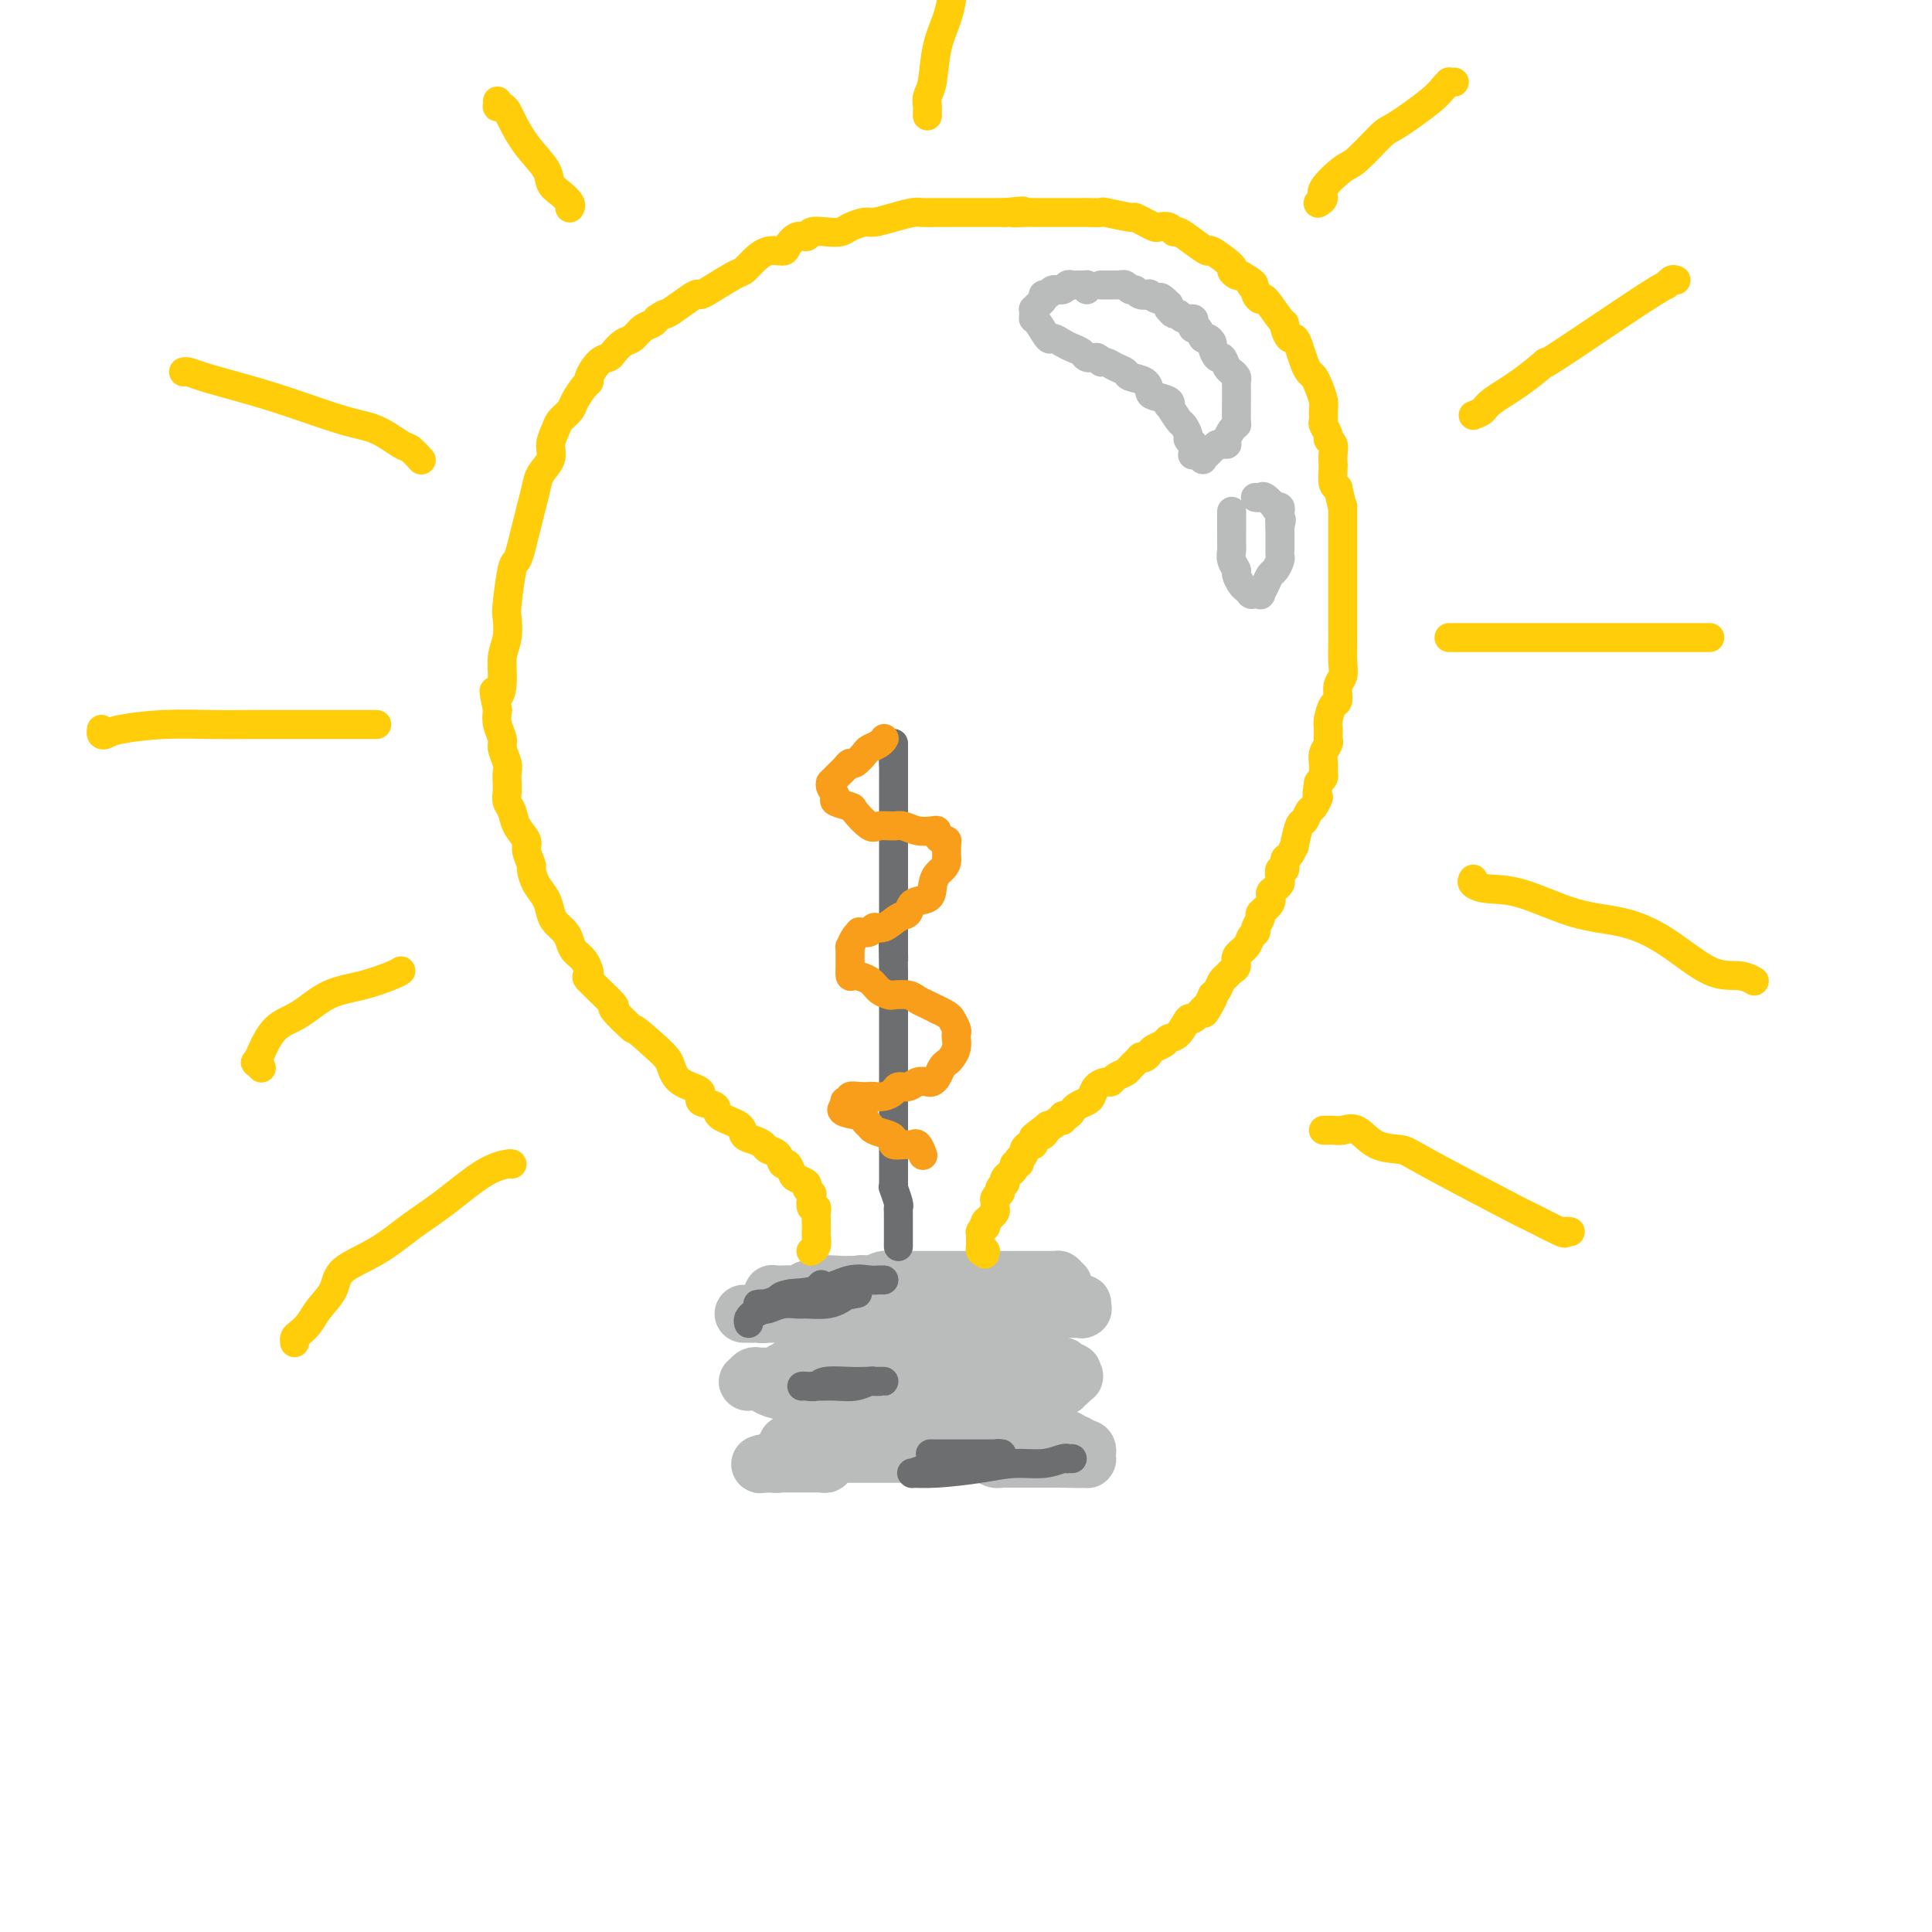 <svg viewBox='0 0 400 400' version='1.1' xmlns='http://www.w3.org/2000/svg' xmlns:xlink='http://www.w3.org/1999/xlink'><g fill='none' stroke='#BABBBB' stroke-width='12' stroke-linecap='round' stroke-linejoin='round'><path d='M219,266c-0.024,-0.423 -0.048,-0.845 0,-1c0.048,-0.155 0.167,-0.041 0,0c-0.167,0.041 -0.621,0.011 -1,0c-0.379,-0.011 -0.682,-0.003 -1,0c-0.318,0.003 -0.652,0.001 -1,0c-0.348,-0.001 -0.712,-0.000 -1,0c-0.288,0.000 -0.500,0.000 -1,0c-0.500,-0.000 -1.289,-0.000 -2,0c-0.711,0.000 -1.344,0.000 -2,0c-0.656,-0.000 -1.334,-0.000 -2,0c-0.666,0.000 -1.319,-0.000 -2,0c-0.681,0.000 -1.391,0.000 -2,0c-0.609,-0.000 -1.119,-0.000 -2,0c-0.881,0.000 -2.135,0.000 -3,0c-0.865,-0.000 -1.342,-0.000 -2,0c-0.658,0.000 -1.498,0.000 -2,0c-0.502,-0.000 -0.666,-0.001 -1,0c-0.334,0.001 -0.839,0.004 -2,0c-1.161,-0.004 -2.979,-0.016 -4,0c-1.021,0.016 -1.246,0.061 -2,0c-0.754,-0.061 -2.037,-0.226 -3,0c-0.963,0.226 -1.605,0.844 -2,1c-0.395,0.156 -0.542,-0.152 -1,0c-0.458,0.152 -1.226,0.762 -2,1c-0.774,0.238 -1.555,0.102 -2,0c-0.445,-0.102 -0.556,-0.172 -1,0c-0.444,0.172 -1.222,0.586 -2,1'/><path d='M173,268c-1.890,0.480 -1.616,0.180 -2,0c-0.384,-0.180 -1.425,-0.241 -2,0c-0.575,0.241 -0.683,0.783 -1,1c-0.317,0.217 -0.844,0.110 -1,0c-0.156,-0.110 0.059,-0.222 0,0c-0.059,0.222 -0.393,0.777 -1,1c-0.607,0.223 -1.486,0.112 -2,0c-0.514,-0.112 -0.661,-0.226 -1,0c-0.339,0.226 -0.869,0.792 -1,1c-0.131,0.208 0.137,0.060 0,0c-0.137,-0.060 -0.681,-0.030 -1,0c-0.319,0.030 -0.414,0.061 -1,0c-0.586,-0.061 -1.662,-0.212 -2,0c-0.338,0.212 0.063,0.789 0,1c-0.063,0.211 -0.591,0.057 -1,0c-0.409,-0.057 -0.698,-0.015 -1,0c-0.302,0.015 -0.617,0.004 -1,0c-0.383,-0.004 -0.835,-0.001 -1,0c-0.165,0.001 -0.042,0.000 0,0c0.042,-0.000 0.004,-0.000 0,0c-0.004,0.000 0.027,0.000 0,0c-0.027,-0.000 -0.110,-0.000 0,0c0.110,0.000 0.414,0.000 1,0c0.586,-0.000 1.453,-0.000 2,0c0.547,0.000 0.773,0.000 1,0'/><path d='M158,272c1.201,0.000 2.203,0.000 3,0c0.797,0.000 1.387,0.000 2,0c0.613,0.000 1.248,-0.000 2,0c0.752,0.000 1.620,0.000 2,0c0.380,-0.000 0.273,-0.000 1,0c0.727,0.000 2.287,0.000 3,0c0.713,-0.000 0.579,-0.000 1,0c0.421,0.000 1.396,0.000 2,0c0.604,-0.000 0.837,-0.000 1,0c0.163,0.000 0.255,0.000 1,0c0.745,-0.000 2.143,-0.000 3,0c0.857,0.000 1.173,0.000 2,0c0.827,-0.000 2.163,-0.000 3,0c0.837,0.000 1.173,0.000 2,0c0.827,-0.000 2.144,-0.000 3,0c0.856,0.000 1.249,0.000 2,0c0.751,-0.000 1.859,-0.000 3,0c1.141,0.000 2.315,0.000 3,0c0.685,-0.000 0.879,-0.000 1,0c0.121,0.000 0.168,0.001 1,0c0.832,-0.001 2.451,-0.004 3,0c0.549,0.004 0.030,0.015 0,0c-0.030,-0.015 0.429,-0.057 1,0c0.571,0.057 1.252,0.211 2,0c0.748,-0.211 1.562,-0.789 2,-1c0.438,-0.211 0.499,-0.057 1,0c0.501,0.057 1.443,0.015 2,0c0.557,-0.015 0.731,-0.004 1,0c0.269,0.004 0.635,0.002 1,0'/><path d='M212,271c8.759,-0.155 3.656,-0.041 2,0c-1.656,0.041 0.134,0.011 1,0c0.866,-0.011 0.809,-0.003 1,0c0.191,0.003 0.629,0.001 1,0c0.371,-0.001 0.673,-0.000 1,0c0.327,0.000 0.678,0.000 1,0c0.322,-0.000 0.616,0.000 1,0c0.384,-0.000 0.859,-0.000 1,0c0.141,0.000 -0.053,0.001 0,0c0.053,-0.001 0.354,-0.004 1,0c0.646,0.004 1.638,0.015 2,0c0.362,-0.015 0.094,-0.055 0,0c-0.094,0.055 -0.014,0.207 0,0c0.014,-0.207 -0.038,-0.772 0,-1c0.038,-0.228 0.168,-0.117 0,0c-0.168,0.117 -0.632,0.242 -1,0c-0.368,-0.242 -0.638,-0.849 -1,-1c-0.362,-0.151 -0.815,0.156 -1,0c-0.185,-0.156 -0.101,-0.774 0,-1c0.101,-0.226 0.220,-0.061 0,0c-0.220,0.061 -0.777,0.017 -1,0c-0.223,-0.017 -0.111,-0.009 0,0'/><path d='M220,268c-0.619,-0.686 -0.166,-0.902 0,-1c0.166,-0.098 0.046,-0.079 0,0c-0.046,0.079 -0.018,0.217 0,0c0.018,-0.217 0.025,-0.790 0,-1c-0.025,-0.210 -0.082,-0.056 0,0c0.082,0.056 0.304,0.015 0,0c-0.304,-0.015 -1.134,-0.004 -2,0c-0.866,0.004 -1.768,0.001 -2,0c-0.232,-0.001 0.207,-0.000 0,0c-0.207,0.000 -1.059,0.000 -2,0c-0.941,-0.000 -1.971,-0.000 -3,0c-1.029,0.000 -2.057,0.000 -3,0c-0.943,-0.000 -1.802,-0.000 -3,0c-1.198,0.000 -2.734,0.000 -4,0c-1.266,-0.000 -2.260,-0.000 -3,0c-0.740,0.000 -1.224,0.000 -2,0c-0.776,-0.000 -1.843,-0.000 -3,0c-1.157,0.000 -2.404,0.000 -3,0c-0.596,-0.000 -0.540,-0.000 -1,0c-0.460,0.000 -1.435,0.000 -2,0c-0.565,-0.000 -0.718,-0.000 -1,0c-0.282,0.000 -0.691,0.000 -1,0c-0.309,-0.000 -0.517,-0.000 -1,0c-0.483,0.000 -1.242,0.000 -2,0'/><path d='M182,266c-6.300,-0.309 -3.051,-0.083 -2,0c1.051,0.083 -0.096,0.021 -1,0c-0.904,-0.021 -1.566,-0.002 -2,0c-0.434,0.002 -0.641,-0.015 -1,0c-0.359,0.015 -0.869,0.060 -2,0c-1.131,-0.060 -2.883,-0.226 -4,0c-1.117,0.226 -1.598,0.845 -2,1c-0.402,0.155 -0.723,-0.155 -1,0c-0.277,0.155 -0.509,0.774 -1,1c-0.491,0.226 -1.242,0.060 -2,0c-0.758,-0.060 -1.524,-0.012 -2,0c-0.476,0.012 -0.664,-0.011 -1,0c-0.336,0.011 -0.822,0.055 -1,0c-0.178,-0.055 -0.048,-0.211 0,0c0.048,0.211 0.013,0.788 0,1c-0.013,0.212 -0.004,0.061 0,0c0.004,-0.061 0.002,-0.030 0,0'/><path d='M209,280c-0.023,0.002 -0.047,0.004 0,0c0.047,-0.004 0.164,-0.015 0,0c-0.164,0.015 -0.610,0.057 -1,0c-0.390,-0.057 -0.723,-0.211 -1,0c-0.277,0.211 -0.498,0.789 -1,1c-0.502,0.211 -1.286,0.057 -2,0c-0.714,-0.057 -1.360,-0.015 -2,0c-0.640,0.015 -1.276,0.004 -2,0c-0.724,-0.004 -1.536,-0.001 -2,0c-0.464,0.001 -0.582,0.000 -1,0c-0.418,-0.000 -1.138,-0.000 -2,0c-0.862,0.000 -1.865,0.000 -3,0c-1.135,-0.000 -2.401,-0.000 -3,0c-0.599,0.000 -0.532,0.000 -1,0c-0.468,-0.000 -1.471,0.000 -2,0c-0.529,-0.000 -0.583,-0.000 -1,0c-0.417,0.000 -1.196,0.000 -2,0c-0.804,-0.000 -1.634,-0.000 -2,0c-0.366,0.000 -0.269,0.000 -1,0c-0.731,-0.000 -2.290,-0.001 -3,0c-0.710,0.001 -0.572,0.004 -1,0c-0.428,-0.004 -1.423,-0.015 -2,0c-0.577,0.015 -0.735,0.056 -1,0c-0.265,-0.056 -0.635,-0.207 -1,0c-0.365,0.207 -0.725,0.774 -1,1c-0.275,0.226 -0.466,0.113 -1,0c-0.534,-0.113 -1.411,-0.226 -2,0c-0.589,0.226 -0.889,0.792 -1,1c-0.111,0.208 -0.032,0.060 0,0c0.032,-0.060 0.016,-0.030 0,0'/><path d='M167,283c-6.737,0.480 -2.579,0.182 -1,0c1.579,-0.182 0.578,-0.246 0,0c-0.578,0.246 -0.732,0.802 -1,1c-0.268,0.198 -0.649,0.039 -1,0c-0.351,-0.039 -0.671,0.042 -1,0c-0.329,-0.042 -0.666,-0.207 -1,0c-0.334,0.207 -0.663,0.788 -1,1c-0.337,0.212 -0.682,0.057 -1,0c-0.318,-0.057 -0.610,-0.016 -1,0c-0.390,0.016 -0.879,0.008 -1,0c-0.121,-0.008 0.124,-0.016 0,0c-0.124,0.016 -0.617,0.057 -1,0c-0.383,-0.057 -0.654,-0.211 -1,0c-0.346,0.211 -0.765,0.788 -1,1c-0.235,0.212 -0.286,0.060 0,0c0.286,-0.060 0.909,-0.026 1,0c0.091,0.026 -0.352,0.045 0,0c0.352,-0.045 1.498,-0.153 2,0c0.502,0.153 0.361,0.567 1,1c0.639,0.433 2.059,0.887 3,1c0.941,0.113 1.404,-0.113 2,0c0.596,0.113 1.325,0.566 2,1c0.675,0.434 1.297,0.847 2,1c0.703,0.153 1.487,0.044 2,0c0.513,-0.044 0.757,-0.022 1,0'/><path d='M171,290c3.058,0.619 2.703,0.166 3,0c0.297,-0.166 1.247,-0.044 2,0c0.753,0.044 1.311,0.012 2,0c0.689,-0.012 1.510,-0.003 2,0c0.490,0.003 0.650,0.001 1,0c0.350,-0.001 0.889,-0.001 2,0c1.111,0.001 2.792,0.001 4,0c1.208,-0.001 1.943,-0.004 3,0c1.057,0.004 2.438,0.016 3,0c0.562,-0.016 0.306,-0.060 1,0c0.694,0.060 2.336,0.222 3,0c0.664,-0.222 0.348,-0.830 1,-1c0.652,-0.170 2.272,0.098 3,0c0.728,-0.098 0.562,-0.562 1,-1c0.438,-0.438 1.478,-0.849 2,-1c0.522,-0.151 0.526,-0.040 1,0c0.474,0.040 1.419,0.011 2,0c0.581,-0.011 0.800,-0.003 1,0c0.200,0.003 0.382,0.001 1,0c0.618,-0.001 1.672,-0.000 2,0c0.328,0.000 -0.071,0.000 0,0c0.071,-0.000 0.610,-0.000 1,0c0.390,0.000 0.630,0.000 1,0c0.370,-0.000 0.870,-0.000 1,0c0.130,0.000 -0.109,0.000 0,0c0.109,-0.000 0.568,-0.000 1,0c0.432,0.000 0.838,0.000 1,0c0.162,-0.000 0.081,-0.000 0,0'/><path d='M216,287c6.918,-0.464 1.713,-0.124 0,0c-1.713,0.124 0.067,0.033 1,0c0.933,-0.033 1.021,-0.008 1,0c-0.021,0.008 -0.149,-0.002 0,0c0.149,0.002 0.576,0.015 1,0c0.424,-0.015 0.845,-0.056 1,0c0.155,0.056 0.045,0.211 0,0c-0.045,-0.211 -0.026,-0.788 0,-1c0.026,-0.212 0.059,-0.061 0,0c-0.059,0.061 -0.208,0.030 0,0c0.208,-0.030 0.774,-0.061 1,0c0.226,0.061 0.113,0.212 0,0c-0.113,-0.212 -0.226,-0.789 0,-1c0.226,-0.211 0.793,-0.057 1,0c0.207,0.057 0.056,0.015 0,0c-0.056,-0.015 -0.016,-0.004 0,0c0.016,0.004 0.008,0.002 0,0'/><path d='M222,285c0.896,-0.244 0.135,0.144 0,0c-0.135,-0.144 0.355,-0.822 0,-1c-0.355,-0.178 -1.556,0.145 -2,0c-0.444,-0.145 -0.131,-0.757 0,-1c0.131,-0.243 0.081,-0.118 0,0c-0.081,0.118 -0.193,0.228 -1,0c-0.807,-0.228 -2.310,-0.793 -3,-1c-0.690,-0.207 -0.567,-0.055 -1,0c-0.433,0.055 -1.421,0.015 -2,0c-0.579,-0.015 -0.748,-0.004 -1,0c-0.252,0.004 -0.588,0.001 -1,0c-0.412,-0.001 -0.899,-0.000 -1,0c-0.101,0.000 0.183,0.000 0,0c-0.183,-0.000 -0.832,-0.000 -1,0c-0.168,0.000 0.147,0.000 0,0c-0.147,-0.000 -0.756,-0.000 -1,0c-0.244,0.000 -0.122,0.000 0,0'/><path d='M215,292c-0.022,0.031 -0.043,0.061 0,0c0.043,-0.061 0.151,-0.214 0,0c-0.151,0.214 -0.562,0.793 -1,1c-0.438,0.207 -0.905,0.041 -1,0c-0.095,-0.041 0.181,0.041 0,0c-0.181,-0.041 -0.821,-0.207 -1,0c-0.179,0.207 0.102,0.788 0,1c-0.102,0.212 -0.589,0.057 -1,0c-0.411,-0.057 -0.748,-0.015 -1,0c-0.252,0.015 -0.420,0.004 -1,0c-0.580,-0.004 -1.573,-0.001 -2,0c-0.427,0.001 -0.290,0.000 -1,0c-0.710,-0.000 -2.268,-0.000 -3,0c-0.732,0.000 -0.637,0.000 -1,0c-0.363,-0.000 -1.182,-0.000 -2,0c-0.818,0.000 -1.634,-0.000 -2,0c-0.366,0.000 -0.283,0.000 -1,0c-0.717,-0.000 -2.233,-0.000 -3,0c-0.767,0.000 -0.783,0.000 -1,0c-0.217,-0.000 -0.634,-0.001 -1,0c-0.366,0.001 -0.679,0.004 -1,0c-0.321,-0.004 -0.648,-0.016 -1,0c-0.352,0.016 -0.728,0.061 -1,0c-0.272,-0.061 -0.439,-0.226 -1,0c-0.561,0.226 -1.516,0.844 -2,1c-0.484,0.156 -0.497,-0.152 -1,0c-0.503,0.152 -1.496,0.762 -2,1c-0.504,0.238 -0.520,0.102 -1,0c-0.480,-0.102 -1.423,-0.172 -2,0c-0.577,0.172 -0.789,0.586 -1,1'/><path d='M179,297c-5.968,0.769 -2.889,0.192 -2,0c0.889,-0.192 -0.411,0.001 -1,0c-0.589,-0.001 -0.468,-0.196 -1,0c-0.532,0.196 -1.719,0.785 -2,1c-0.281,0.215 0.342,0.058 0,0c-0.342,-0.058 -1.649,-0.015 -2,0c-0.351,0.015 0.256,0.004 0,0c-0.256,-0.004 -1.374,-0.001 -2,0c-0.626,0.001 -0.760,0.000 -1,0c-0.240,-0.000 -0.586,0.000 -1,0c-0.414,-0.000 -0.894,-0.001 -1,0c-0.106,0.001 0.164,0.004 0,0c-0.164,-0.004 -0.761,-0.015 -1,0c-0.239,0.015 -0.120,0.055 0,0c0.120,-0.055 0.242,-0.207 0,0c-0.242,0.207 -0.850,0.773 -1,1c-0.150,0.227 0.156,0.116 0,0c-0.156,-0.116 -0.774,-0.237 -1,0c-0.226,0.237 -0.061,0.833 0,1c0.061,0.167 0.017,-0.095 0,0c-0.017,0.095 -0.009,0.548 0,1'/><path d='M163,301c-2.346,0.619 -0.211,0.166 1,0c1.211,-0.166 1.498,-0.044 2,0c0.502,0.044 1.220,0.012 2,0c0.780,-0.012 1.622,-0.003 3,0c1.378,0.003 3.292,0.001 4,0c0.708,-0.001 0.210,-0.000 1,0c0.790,0.000 2.866,0.000 4,0c1.134,-0.000 1.324,-0.000 2,0c0.676,0.000 1.837,0.000 3,0c1.163,-0.000 2.329,-0.000 3,0c0.671,0.000 0.847,0.000 2,0c1.153,-0.000 3.283,-0.000 4,0c0.717,0.000 0.021,0.000 0,0c-0.021,-0.000 0.632,-0.000 1,0c0.368,0.000 0.452,0.000 1,0c0.548,-0.000 1.560,-0.001 2,0c0.440,0.001 0.306,0.004 1,0c0.694,-0.004 2.214,-0.015 3,0c0.786,0.015 0.836,0.057 1,0c0.164,-0.057 0.442,-0.211 1,0c0.558,0.211 1.396,0.789 2,1c0.604,0.211 0.973,0.057 1,0c0.027,-0.057 -0.289,-0.015 0,0c0.289,0.015 1.182,0.004 2,0c0.818,-0.004 1.562,-0.001 2,0c0.438,0.001 0.569,0.000 1,0c0.431,-0.000 1.163,-0.000 2,0c0.837,0.000 1.781,0.000 2,0c0.219,-0.000 -0.287,-0.000 0,0c0.287,0.000 1.368,0.000 2,0c0.632,-0.000 0.816,-0.000 1,0'/><path d='M219,302c8.842,0.155 2.948,0.041 1,0c-1.948,-0.041 0.051,-0.011 1,0c0.949,0.011 0.846,0.003 1,0c0.154,-0.003 0.563,0.000 1,0c0.437,-0.000 0.902,-0.004 1,0c0.098,0.004 -0.170,0.015 0,0c0.170,-0.015 0.777,-0.056 1,0c0.223,0.056 0.061,0.207 0,0c-0.061,-0.207 -0.020,-0.774 0,-1c0.020,-0.226 0.020,-0.112 0,0c-0.020,0.112 -0.061,0.223 0,0c0.061,-0.223 0.223,-0.778 0,-1c-0.223,-0.222 -0.829,-0.111 -1,0c-0.171,0.111 0.095,0.222 0,0c-0.095,-0.222 -0.551,-0.777 -1,-1c-0.449,-0.223 -0.890,-0.112 -1,0c-0.110,0.112 0.111,0.226 0,0c-0.111,-0.226 -0.556,-0.793 -1,-1c-0.444,-0.207 -0.888,-0.056 -1,0c-0.112,0.056 0.110,0.015 0,0c-0.110,-0.015 -0.550,-0.004 -1,0c-0.450,0.004 -0.908,0.001 -1,0c-0.092,-0.001 0.184,-0.000 0,0c-0.184,0.000 -0.828,0.000 -1,0c-0.172,-0.000 0.129,-0.000 0,0c-0.129,0.000 -0.689,0.000 -1,0c-0.311,-0.000 -0.375,-0.000 -1,0c-0.625,0.000 -1.813,0.000 -3,0'/><path d='M212,298c-2.004,-0.619 -0.514,-0.166 -1,0c-0.486,0.166 -2.950,0.044 -4,0c-1.050,-0.044 -0.687,-0.012 -1,0c-0.313,0.012 -1.301,0.003 -2,0c-0.699,-0.003 -1.108,-0.001 -2,0c-0.892,0.001 -2.267,0.000 -3,0c-0.733,-0.000 -0.824,-0.000 -1,0c-0.176,0.000 -0.436,0.000 -1,0c-0.564,-0.000 -1.433,0.000 -2,0c-0.567,-0.000 -0.834,-0.000 -1,0c-0.166,0.000 -0.233,0.000 -1,0c-0.767,-0.000 -2.234,-0.001 -3,0c-0.766,0.001 -0.831,0.004 -1,0c-0.169,-0.004 -0.442,-0.016 -1,0c-0.558,0.016 -1.401,0.061 -2,0c-0.599,-0.061 -0.955,-0.226 -1,0c-0.045,0.226 0.223,0.845 0,1c-0.223,0.155 -0.935,-0.155 -2,0c-1.065,0.155 -2.484,0.773 -3,1c-0.516,0.227 -0.131,0.061 0,0c0.131,-0.061 0.008,-0.016 -1,0c-1.008,0.016 -2.900,0.005 -4,0c-1.100,-0.005 -1.408,-0.002 -2,0c-0.592,0.002 -1.468,0.003 -2,0c-0.532,-0.003 -0.720,-0.011 -1,0c-0.280,0.011 -0.652,0.041 -1,0c-0.348,-0.041 -0.671,-0.155 -1,0c-0.329,0.155 -0.665,0.577 -1,1'/><path d='M167,301c-7.161,0.464 -2.564,0.123 -1,0c1.564,-0.123 0.093,-0.029 -1,0c-1.093,0.029 -1.810,-0.006 -2,0c-0.190,0.006 0.146,0.055 0,0c-0.146,-0.055 -0.775,-0.212 -1,0c-0.225,0.212 -0.045,0.793 0,1c0.045,0.207 -0.043,0.041 0,0c0.043,-0.041 0.218,0.041 0,0c-0.218,-0.041 -0.828,-0.207 -1,0c-0.172,0.207 0.094,0.788 0,1c-0.094,0.212 -0.547,0.057 -1,0c-0.453,-0.057 -0.905,-0.015 -1,0c-0.095,0.015 0.167,0.004 0,0c-0.167,-0.004 -0.762,-0.001 -1,0c-0.238,0.001 -0.119,0.001 0,0'/><path d='M158,303c-1.362,0.309 -0.268,0.083 0,0c0.268,-0.083 -0.292,-0.022 0,0c0.292,0.022 1.435,0.006 2,0c0.565,-0.006 0.550,-0.002 1,0c0.450,0.002 1.364,0.000 2,0c0.636,-0.000 0.993,-0.000 1,0c0.007,0.000 -0.335,0.000 0,0c0.335,-0.000 1.348,-0.000 2,0c0.652,0.000 0.945,0.000 1,0c0.055,-0.000 -0.126,-0.000 0,0c0.126,0.000 0.560,0.001 1,0c0.440,-0.001 0.888,-0.004 1,0c0.112,0.004 -0.110,0.015 0,0c0.110,-0.015 0.551,-0.057 1,0c0.449,0.057 0.905,0.211 1,0c0.095,-0.211 -0.170,-0.789 0,-1c0.170,-0.211 0.777,-0.057 1,0c0.223,0.057 0.064,0.016 0,0c-0.064,-0.016 -0.032,-0.008 0,0'/></g>
<g fill='none' stroke='#FFCD0A' stroke-width='6' stroke-linecap='round' stroke-linejoin='round'><path d='M168,259c0.030,-0.015 0.061,-0.031 0,0c-0.061,0.031 -0.212,0.108 0,0c0.212,-0.108 0.789,-0.399 1,-1c0.211,-0.601 0.058,-1.510 0,-2c-0.058,-0.490 -0.019,-0.560 0,-1c0.019,-0.440 0.019,-1.249 0,-2c-0.019,-0.751 -0.056,-1.444 0,-2c0.056,-0.556 0.207,-0.975 0,-1c-0.207,-0.025 -0.772,0.344 -1,0c-0.228,-0.344 -0.120,-1.402 0,-2c0.120,-0.598 0.254,-0.736 0,-1c-0.254,-0.264 -0.894,-0.653 -1,-1c-0.106,-0.347 0.322,-0.651 0,-1c-0.322,-0.349 -1.395,-0.741 -2,-1c-0.605,-0.259 -0.744,-0.384 -1,-1c-0.256,-0.616 -0.631,-1.723 -1,-2c-0.369,-0.277 -0.731,0.276 -1,0c-0.269,-0.276 -0.444,-1.383 -1,-2c-0.556,-0.617 -1.494,-0.746 -2,-1c-0.506,-0.254 -0.581,-0.634 -1,-1c-0.419,-0.366 -1.181,-0.718 -2,-1c-0.819,-0.282 -1.696,-0.494 -2,-1c-0.304,-0.506 -0.036,-1.305 -1,-2c-0.964,-0.695 -3.161,-1.287 -4,-2c-0.839,-0.713 -0.319,-1.546 -1,-2c-0.681,-0.454 -2.563,-0.530 -3,-1c-0.437,-0.470 0.571,-1.333 0,-2c-0.571,-0.667 -2.720,-1.138 -4,-2c-1.280,-0.862 -1.691,-2.117 -2,-3c-0.309,-0.883 -0.517,-1.395 -1,-2c-0.483,-0.605 -1.242,-1.302 -2,-2'/><path d='M136,217c-5.818,-5.299 -4.364,-3.547 -5,-4c-0.636,-0.453 -3.363,-3.112 -4,-4c-0.637,-0.888 0.818,-0.006 0,-1c-0.818,-0.994 -3.907,-3.866 -5,-5c-1.093,-1.134 -0.190,-0.530 0,-1c0.190,-0.470 -0.334,-2.013 -1,-3c-0.666,-0.987 -1.474,-1.418 -2,-2c-0.526,-0.582 -0.770,-1.314 -1,-2c-0.230,-0.686 -0.446,-1.327 -1,-2c-0.554,-0.673 -1.445,-1.379 -2,-2c-0.555,-0.621 -0.775,-1.159 -1,-2c-0.225,-0.841 -0.457,-1.987 -1,-3c-0.543,-1.013 -1.398,-1.895 -2,-3c-0.602,-1.105 -0.953,-2.434 -1,-3c-0.047,-0.566 0.209,-0.368 0,-1c-0.209,-0.632 -0.883,-2.095 -1,-3c-0.117,-0.905 0.322,-1.254 0,-2c-0.322,-0.746 -1.407,-1.890 -2,-3c-0.593,-1.110 -0.695,-2.184 -1,-3c-0.305,-0.816 -0.813,-1.372 -1,-2c-0.187,-0.628 -0.054,-1.327 0,-2c0.054,-0.673 0.030,-1.320 0,-2c-0.030,-0.680 -0.064,-1.392 0,-2c0.064,-0.608 0.227,-1.110 0,-2c-0.227,-0.890 -0.844,-2.166 -1,-3c-0.156,-0.834 0.150,-1.224 0,-2c-0.150,-0.776 -0.757,-1.936 -1,-3c-0.243,-1.064 -0.121,-2.032 0,-3'/><path d='M103,147c-1.303,-6.135 -0.559,-3.472 0,-3c0.559,0.472 0.934,-1.247 1,-3c0.066,-1.753 -0.175,-3.538 0,-5c0.175,-1.462 0.768,-2.600 1,-4c0.232,-1.400 0.104,-3.063 0,-4c-0.104,-0.937 -0.182,-1.149 0,-3c0.182,-1.851 0.626,-5.341 1,-7c0.374,-1.659 0.678,-1.487 1,-2c0.322,-0.513 0.662,-1.712 1,-3c0.338,-1.288 0.673,-2.666 1,-4c0.327,-1.334 0.647,-2.625 1,-4c0.353,-1.375 0.739,-2.833 1,-4c0.261,-1.167 0.398,-2.042 1,-3c0.602,-0.958 1.671,-2.000 2,-3c0.329,-1.000 -0.082,-1.957 0,-3c0.082,-1.043 0.655,-2.171 1,-3c0.345,-0.829 0.461,-1.360 1,-2c0.539,-0.640 1.502,-1.388 2,-2c0.498,-0.612 0.531,-1.089 1,-2c0.469,-0.911 1.372,-2.258 2,-3c0.628,-0.742 0.979,-0.880 1,-1c0.021,-0.120 -0.290,-0.221 0,-1c0.290,-0.779 1.180,-2.235 2,-3c0.820,-0.765 1.570,-0.839 2,-1c0.430,-0.161 0.538,-0.410 1,-1c0.462,-0.590 1.276,-1.520 2,-2c0.724,-0.480 1.359,-0.510 2,-1c0.641,-0.490 1.288,-1.440 2,-2c0.712,-0.560 1.489,-0.732 2,-1c0.511,-0.268 0.755,-0.634 1,-1'/><path d='M136,66c2.173,-1.530 1.604,-0.856 2,-1c0.396,-0.144 1.755,-1.107 3,-2c1.245,-0.893 2.374,-1.716 3,-2c0.626,-0.284 0.747,-0.029 1,0c0.253,0.029 0.636,-0.168 2,-1c1.364,-0.832 3.707,-2.299 5,-3c1.293,-0.701 1.536,-0.634 2,-1c0.464,-0.366 1.149,-1.164 2,-2c0.851,-0.836 1.867,-1.712 3,-2c1.133,-0.288 2.382,0.010 3,0c0.618,-0.010 0.605,-0.329 1,-1c0.395,-0.671 1.198,-1.696 2,-2c0.802,-0.304 1.603,0.112 2,0c0.397,-0.112 0.390,-0.752 1,-1c0.610,-0.248 1.839,-0.104 3,0c1.161,0.104 2.256,0.169 3,0c0.744,-0.169 1.137,-0.571 2,-1c0.863,-0.429 2.195,-0.886 3,-1c0.805,-0.114 1.084,0.113 2,0c0.916,-0.113 2.468,-0.566 4,-1c1.532,-0.434 3.045,-0.848 4,-1c0.955,-0.152 1.353,-0.041 2,0c0.647,0.041 1.545,0.011 3,0c1.455,-0.011 3.468,-0.003 4,0c0.532,0.003 -0.415,0.001 0,0c0.415,-0.001 2.194,-0.000 3,0c0.806,0.000 0.639,0.000 1,0c0.361,-0.000 1.251,-0.000 2,0c0.749,0.000 1.357,0.000 2,0c0.643,-0.000 1.322,-0.000 2,0'/><path d='M208,44c6.545,-0.619 2.909,-0.166 2,0c-0.909,0.166 0.910,0.044 2,0c1.090,-0.044 1.452,-0.012 2,0c0.548,0.012 1.283,0.003 2,0c0.717,-0.003 1.417,-0.002 3,0c1.583,0.002 4.050,0.005 5,0c0.950,-0.005 0.382,-0.016 1,0c0.618,0.016 2.420,0.060 3,0c0.580,-0.060 -0.062,-0.223 1,0c1.062,0.223 3.828,0.830 5,1c1.172,0.170 0.752,-0.099 1,0c0.248,0.099 1.166,0.567 2,1c0.834,0.433 1.584,0.833 2,1c0.416,0.167 0.498,0.103 1,0c0.502,-0.103 1.424,-0.244 2,0c0.576,0.244 0.805,0.871 1,1c0.195,0.129 0.355,-0.242 1,0c0.645,0.242 1.776,1.097 3,2c1.224,0.903 2.541,1.853 3,2c0.459,0.147 0.059,-0.510 1,0c0.941,0.510 3.221,2.188 4,3c0.779,0.812 0.056,0.757 0,1c-0.056,0.243 0.555,0.784 1,1c0.445,0.216 0.722,0.108 1,0'/><path d='M257,57c3.946,2.259 2.312,1.908 2,2c-0.312,0.092 0.697,0.627 1,1c0.303,0.373 -0.101,0.583 0,1c0.101,0.417 0.706,1.042 1,1c0.294,-0.042 0.278,-0.749 1,0c0.722,0.749 2.182,2.956 3,4c0.818,1.044 0.993,0.926 1,1c0.007,0.074 -0.153,0.341 0,1c0.153,0.659 0.618,1.710 1,2c0.382,0.290 0.680,-0.183 1,0c0.320,0.183 0.663,1.021 1,2c0.337,0.979 0.668,2.100 1,3c0.332,0.900 0.663,1.578 1,2c0.337,0.422 0.679,0.589 1,1c0.321,0.411 0.621,1.065 1,2c0.379,0.935 0.838,2.152 1,3c0.162,0.848 0.028,1.327 0,2c-0.028,0.673 0.049,1.542 0,2c-0.049,0.458 -0.223,0.507 0,1c0.223,0.493 0.844,1.432 1,2c0.156,0.568 -0.154,0.766 0,1c0.154,0.234 0.773,0.504 1,1c0.227,0.496 0.064,1.219 0,2c-0.064,0.781 -0.027,1.622 0,2c0.027,0.378 0.046,0.294 0,1c-0.046,0.706 -0.156,2.202 0,3c0.156,0.798 0.578,0.899 1,1'/><path d='M277,101c1.000,4.490 1.000,4.215 1,4c0.000,-0.215 0.000,-0.368 0,0c-0.000,0.368 -0.000,1.259 0,2c0.000,0.741 0.000,1.333 0,2c-0.000,0.667 -0.000,1.410 0,2c0.000,0.590 0.000,1.025 0,2c-0.000,0.975 -0.000,2.488 0,4c0.000,1.512 0.000,3.024 0,4c-0.000,0.976 -0.000,1.415 0,2c0.000,0.585 0.000,1.314 0,2c-0.000,0.686 -0.000,1.327 0,2c0.000,0.673 0.001,1.378 0,2c-0.001,0.622 -0.004,1.162 0,2c0.004,0.838 0.016,1.973 0,3c-0.016,1.027 -0.060,1.947 0,3c0.060,1.053 0.222,2.239 0,3c-0.222,0.761 -0.830,1.095 -1,2c-0.170,0.905 0.098,2.379 0,3c-0.098,0.621 -0.561,0.389 -1,1c-0.439,0.611 -0.853,2.065 -1,3c-0.147,0.935 -0.025,1.353 0,2c0.025,0.647 -0.046,1.525 0,2c0.046,0.475 0.209,0.547 0,1c-0.209,0.453 -0.791,1.287 -1,2c-0.209,0.713 -0.046,1.304 0,2c0.046,0.696 -0.026,1.495 0,2c0.026,0.505 0.150,0.716 0,1c-0.150,0.284 -0.575,0.642 -1,1'/><path d='M273,162c-0.726,3.969 -0.039,2.891 0,3c0.039,0.109 -0.568,1.404 -1,2c-0.432,0.596 -0.689,0.494 -1,1c-0.311,0.506 -0.674,1.621 -1,2c-0.326,0.379 -0.613,0.022 -1,1c-0.387,0.978 -0.873,3.289 -1,4c-0.127,0.711 0.106,-0.179 0,0c-0.106,0.179 -0.550,1.428 -1,2c-0.450,0.572 -0.904,0.468 -1,1c-0.096,0.532 0.168,1.701 0,2c-0.168,0.299 -0.767,-0.271 -1,0c-0.233,0.271 -0.099,1.385 0,2c0.099,0.615 0.162,0.732 0,1c-0.162,0.268 -0.550,0.687 -1,1c-0.450,0.313 -0.962,0.521 -1,1c-0.038,0.479 0.397,1.228 0,2c-0.397,0.772 -1.626,1.568 -2,2c-0.374,0.432 0.108,0.500 0,1c-0.108,0.500 -0.807,1.432 -1,2c-0.193,0.568 0.121,0.772 0,1c-0.121,0.228 -0.676,0.481 -1,1c-0.324,0.519 -0.415,1.305 -1,2c-0.585,0.695 -1.662,1.298 -2,2c-0.338,0.702 0.064,1.501 0,2c-0.064,0.499 -0.595,0.697 -1,1c-0.405,0.303 -0.686,0.710 -1,1c-0.314,0.290 -0.661,0.463 -1,1c-0.339,0.537 -0.668,1.439 -1,2c-0.332,0.561 -0.666,0.780 -1,1'/><path d='M251,206c-3.351,6.979 -0.728,2.428 0,1c0.728,-1.428 -0.437,0.269 -1,1c-0.563,0.731 -0.522,0.496 -1,1c-0.478,0.504 -1.475,1.746 -2,2c-0.525,0.254 -0.578,-0.479 -1,0c-0.422,0.479 -1.212,2.170 -2,3c-0.788,0.830 -1.573,0.801 -2,1c-0.427,0.199 -0.497,0.628 -1,1c-0.503,0.372 -1.439,0.686 -2,1c-0.561,0.314 -0.746,0.627 -1,1c-0.254,0.373 -0.578,0.807 -1,1c-0.422,0.193 -0.943,0.145 -1,0c-0.057,-0.145 0.349,-0.389 0,0c-0.349,0.389 -1.455,1.410 -2,2c-0.545,0.590 -0.531,0.748 -1,1c-0.469,0.252 -1.421,0.596 -2,1c-0.579,0.404 -0.784,0.868 -1,1c-0.216,0.132 -0.443,-0.067 -1,0c-0.557,0.067 -1.445,0.399 -2,1c-0.555,0.601 -0.778,1.472 -1,2c-0.222,0.528 -0.442,0.715 -1,1c-0.558,0.285 -1.455,0.669 -2,1c-0.545,0.331 -0.737,0.610 -1,1c-0.263,0.390 -0.595,0.893 -1,1c-0.405,0.107 -0.883,-0.182 -1,0c-0.117,0.182 0.126,0.833 0,1c-0.126,0.167 -0.621,-0.151 -1,0c-0.379,0.151 -0.640,0.771 -1,1c-0.360,0.229 -0.817,0.065 -1,0c-0.183,-0.065 -0.091,-0.033 0,0'/><path d='M217,233c-5.498,4.340 -2.243,1.689 -1,1c1.243,-0.689 0.474,0.585 0,1c-0.474,0.415 -0.653,-0.029 -1,0c-0.347,0.029 -0.863,0.532 -1,1c-0.137,0.468 0.103,0.900 0,1c-0.103,0.100 -0.550,-0.132 -1,0c-0.450,0.132 -0.904,0.628 -1,1c-0.096,0.372 0.166,0.621 0,1c-0.166,0.379 -0.762,0.889 -1,1c-0.238,0.111 -0.120,-0.177 0,0c0.120,0.177 0.242,0.818 0,1c-0.242,0.182 -0.849,-0.096 -1,0c-0.151,0.096 0.152,0.564 0,1c-0.152,0.436 -0.759,0.839 -1,1c-0.241,0.161 -0.116,0.081 0,0c0.116,-0.081 0.224,-0.163 0,0c-0.224,0.163 -0.778,0.569 -1,1c-0.222,0.431 -0.111,0.885 0,1c0.111,0.115 0.222,-0.110 0,0c-0.222,0.110 -0.777,0.554 -1,1c-0.223,0.446 -0.112,0.894 0,1c0.112,0.106 0.226,-0.129 0,0c-0.226,0.129 -0.793,0.622 -1,1c-0.207,0.378 -0.054,0.640 0,1c0.054,0.360 0.011,0.818 0,1c-0.011,0.182 0.011,0.087 0,0c-0.011,-0.087 -0.054,-0.168 0,0c0.054,0.168 0.207,0.584 0,1c-0.207,0.416 -0.773,0.833 -1,1c-0.227,0.167 -0.113,0.083 0,0'/><path d='M205,252c-2.083,3.161 -1.289,1.564 -1,1c0.289,-0.564 0.074,-0.095 0,0c-0.074,0.095 -0.006,-0.185 0,0c0.006,0.185 -0.051,0.833 0,1c0.051,0.167 0.210,-0.147 0,0c-0.210,0.147 -0.788,0.756 -1,1c-0.212,0.244 -0.057,0.122 0,0c0.057,-0.122 0.015,-0.244 0,0c-0.015,0.244 -0.004,0.854 0,1c0.004,0.146 0.001,-0.172 0,0c-0.001,0.172 -0.001,0.834 0,1c0.001,0.166 0.003,-0.166 0,0c-0.003,0.166 -0.011,0.828 0,1c0.011,0.172 0.041,-0.146 0,0c-0.041,0.146 -0.155,0.756 0,1c0.155,0.244 0.577,0.122 1,0'/><path d='M204,259c-0.167,1.167 -0.083,0.583 0,0'/></g>
<g fill='none' stroke='#6D6E70' stroke-width='6' stroke-linecap='round' stroke-linejoin='round'><path d='M222,302c-0.431,-0.009 -0.861,-0.017 -1,0c-0.139,0.017 0.015,0.060 0,0c-0.015,-0.060 -0.197,-0.223 -1,0c-0.803,0.223 -2.227,0.830 -4,1c-1.773,0.170 -3.896,-0.098 -6,0c-2.104,0.098 -4.187,0.563 -7,1c-2.813,0.437 -6.354,0.846 -9,1c-2.646,0.154 -4.397,0.052 -5,0c-0.603,-0.052 -0.059,-0.055 0,0c0.059,0.055 -0.366,0.169 0,0c0.366,-0.169 1.524,-0.620 3,-1c1.476,-0.380 3.270,-0.690 5,-1c1.730,-0.310 3.396,-0.619 5,-1c1.604,-0.381 3.147,-0.834 4,-1c0.853,-0.166 1.016,-0.044 1,0c-0.016,0.044 -0.212,0.012 0,0c0.212,-0.012 0.830,-0.003 0,0c-0.830,0.003 -3.109,0.001 -5,0c-1.891,-0.001 -3.394,-0.000 -5,0c-1.606,0.000 -3.316,0.000 -4,0c-0.684,-0.000 -0.342,-0.000 0,0'/><path d='M155,274c-0.086,-0.315 -0.171,-0.630 0,-1c0.171,-0.370 0.599,-0.796 1,-1c0.401,-0.204 0.777,-0.188 2,-1c1.223,-0.812 3.294,-2.452 5,-3c1.706,-0.548 3.046,-0.004 4,0c0.954,0.004 1.521,-0.532 2,-1c0.479,-0.468 0.868,-0.868 1,-1c0.132,-0.132 0.005,0.002 0,0c-0.005,-0.002 0.110,-0.141 0,0c-0.110,0.141 -0.446,0.563 -1,1c-0.554,0.437 -1.325,0.887 -2,1c-0.675,0.113 -1.254,-0.113 -2,0c-0.746,0.113 -1.660,0.566 -3,1c-1.340,0.434 -3.105,0.850 -4,1c-0.895,0.150 -0.920,0.033 -1,0c-0.080,-0.033 -0.214,0.019 0,0c0.214,-0.019 0.776,-0.110 1,0c0.224,0.110 0.110,0.422 2,0c1.890,-0.422 5.785,-1.577 8,-2c2.215,-0.423 2.750,-0.114 4,0c1.250,0.114 3.214,0.033 4,0c0.786,-0.033 0.393,-0.016 0,0'/><path d='M176,268c2.873,-0.354 1.056,-0.238 0,0c-1.056,0.238 -1.349,0.599 -2,1c-0.651,0.401 -1.659,0.843 -3,1c-1.341,0.157 -3.014,0.028 -4,0c-0.986,-0.028 -1.284,0.046 -2,0c-0.716,-0.046 -1.850,-0.211 -3,0c-1.150,0.211 -2.315,0.800 -3,1c-0.685,0.200 -0.889,0.012 -1,0c-0.111,-0.012 -0.128,0.153 0,0c0.128,-0.153 0.400,-0.623 1,-1c0.600,-0.377 1.529,-0.661 2,-1c0.471,-0.339 0.483,-0.732 2,-1c1.517,-0.268 4.540,-0.412 7,-1c2.460,-0.588 4.358,-1.622 6,-2c1.642,-0.378 3.028,-0.101 4,0c0.972,0.101 1.528,0.027 2,0c0.472,-0.027 0.858,-0.007 1,0c0.142,0.007 0.041,0.002 0,0c-0.041,-0.002 -0.020,-0.001 0,0'/><path d='M166,287c0.222,-0.030 0.443,-0.061 1,0c0.557,0.061 1.448,0.212 2,0c0.552,-0.212 0.763,-0.789 2,-1c1.237,-0.211 3.499,-0.057 5,0c1.501,0.057 2.242,0.015 3,0c0.758,-0.015 1.534,-0.004 2,0c0.466,0.004 0.621,-0.000 1,0c0.379,0.000 0.983,0.004 1,0c0.017,-0.004 -0.554,-0.015 -1,0c-0.446,0.015 -0.767,0.057 -1,0c-0.233,-0.057 -0.377,-0.211 -1,0c-0.623,0.211 -1.726,0.789 -3,1c-1.274,0.211 -2.720,0.057 -4,0c-1.280,-0.057 -2.395,-0.015 -3,0c-0.605,0.015 -0.701,0.004 -1,0c-0.299,-0.004 -0.800,-0.001 -1,0c-0.200,0.001 -0.100,0.001 0,0'/><path d='M186,258c-0.000,0.088 -0.000,0.175 0,0c0.000,-0.175 0.000,-0.614 0,-1c-0.000,-0.386 -0.000,-0.720 0,-1c0.000,-0.280 0.001,-0.507 0,-1c-0.001,-0.493 -0.004,-1.254 0,-2c0.004,-0.746 0.015,-1.478 0,-2c-0.015,-0.522 -0.057,-0.834 0,-1c0.057,-0.166 0.211,-0.185 0,-1c-0.211,-0.815 -0.789,-2.426 -1,-3c-0.211,-0.574 -0.057,-0.111 0,0c0.057,0.111 0.015,-0.129 0,-1c-0.015,-0.871 -0.004,-2.374 0,-3c0.004,-0.626 0.001,-0.376 0,-1c-0.001,-0.624 -0.000,-2.124 0,-3c0.000,-0.876 0.000,-1.130 0,-2c-0.000,-0.870 -0.000,-2.356 0,-3c0.000,-0.644 0.000,-0.447 0,-1c-0.000,-0.553 -0.000,-1.857 0,-3c0.000,-1.143 0.000,-2.126 0,-3c-0.000,-0.874 -0.000,-1.640 0,-2c0.000,-0.360 0.000,-0.312 0,-1c-0.000,-0.688 -0.000,-2.110 0,-3c0.000,-0.890 0.000,-1.249 0,-2c-0.000,-0.751 -0.000,-1.894 0,-3c0.000,-1.106 0.000,-2.173 0,-3c-0.000,-0.827 -0.000,-1.412 0,-2c0.000,-0.588 0.000,-1.178 0,-2c-0.000,-0.822 -0.000,-1.875 0,-3c0.000,-1.125 0.000,-2.321 0,-3c-0.000,-0.679 -0.000,-0.839 0,-1'/><path d='M185,201c-0.155,-9.464 -0.041,-4.624 0,-3c0.041,1.624 0.011,0.031 0,-1c-0.011,-1.031 -0.003,-1.499 0,-2c0.003,-0.501 0.001,-1.034 0,-2c-0.001,-0.966 -0.000,-2.367 0,-3c0.000,-0.633 0.000,-0.500 0,-1c-0.000,-0.500 -0.000,-1.632 0,-3c0.000,-1.368 0.000,-2.971 0,-4c-0.000,-1.029 -0.000,-1.484 0,-2c0.000,-0.516 0.000,-1.093 0,-2c-0.000,-0.907 -0.000,-2.144 0,-3c0.000,-0.856 0.000,-1.330 0,-2c-0.000,-0.670 -0.000,-1.537 0,-2c0.000,-0.463 0.000,-0.523 0,-1c-0.000,-0.477 -0.000,-1.371 0,-2c0.000,-0.629 0.000,-0.994 0,-1c-0.000,-0.006 -0.000,0.348 0,0c0.000,-0.348 0.000,-1.399 0,-2c-0.000,-0.601 -0.000,-0.753 0,-1c0.000,-0.247 0.000,-0.591 0,-1c-0.000,-0.409 -0.000,-0.884 0,-1c0.000,-0.116 0.000,0.128 0,0c-0.000,-0.128 -0.000,-0.626 0,-1c0.000,-0.374 -0.000,-0.622 0,-1c0.000,-0.378 -0.000,-0.886 0,-1c0.000,-0.114 -0.000,0.165 0,0c0.000,-0.165 -0.000,-0.775 0,-1c0.000,-0.225 -0.000,-0.064 0,0c0.000,0.064 0.000,0.032 0,0'/><path d='M185,158c0.000,-7.167 0.000,-3.583 0,0'/></g>
<g fill='none' stroke='#F99E1B' stroke-width='6' stroke-linecap='round' stroke-linejoin='round'><path d='M183,153c0.057,-0.087 0.114,-0.173 0,0c-0.114,0.173 -0.398,0.606 -1,1c-0.602,0.394 -1.523,0.750 -2,1c-0.477,0.250 -0.509,0.396 -1,1c-0.491,0.604 -1.441,1.667 -2,2c-0.559,0.333 -0.728,-0.065 -1,0c-0.272,0.065 -0.647,0.592 -1,1c-0.353,0.408 -0.683,0.697 -1,1c-0.317,0.303 -0.622,0.619 -1,1c-0.378,0.381 -0.829,0.827 -1,1c-0.171,0.173 -0.063,0.074 0,0c0.063,-0.074 0.080,-0.121 0,0c-0.080,0.121 -0.259,0.411 0,1c0.259,0.589 0.955,1.475 1,2c0.045,0.525 -0.561,0.687 0,1c0.561,0.313 2.290,0.778 3,1c0.710,0.222 0.402,0.202 1,1c0.598,0.798 2.102,2.414 3,3c0.898,0.586 1.189,0.143 2,0c0.811,-0.143 2.140,0.013 3,0c0.860,-0.013 1.249,-0.197 2,0c0.751,0.197 1.864,0.775 3,1c1.136,0.225 2.294,0.098 3,0c0.706,-0.098 0.960,-0.169 1,0c0.040,0.169 -0.133,0.576 0,1c0.133,0.424 0.572,0.866 1,1c0.428,0.134 0.846,-0.041 1,0c0.154,0.041 0.044,0.297 0,1c-0.044,0.703 -0.022,1.851 0,3'/><path d='M196,178c0.068,1.456 -1.263,2.096 -2,3c-0.737,0.904 -0.882,2.072 -1,3c-0.118,0.928 -0.209,1.615 -1,2c-0.791,0.385 -2.282,0.466 -3,1c-0.718,0.534 -0.663,1.520 -1,2c-0.337,0.480 -1.065,0.454 -2,1c-0.935,0.546 -2.078,1.662 -3,2c-0.922,0.338 -1.623,-0.104 -2,0c-0.377,0.104 -0.430,0.754 -1,1c-0.570,0.246 -1.655,0.089 -2,0c-0.345,-0.089 0.051,-0.111 0,0c-0.051,0.111 -0.550,0.353 -1,1c-0.450,0.647 -0.853,1.697 -1,2c-0.147,0.303 -0.039,-0.141 0,0c0.039,0.141 0.010,0.869 0,1c-0.010,0.131 -0.002,-0.333 0,0c0.002,0.333 -0.004,1.464 0,2c0.004,0.536 0.017,0.476 0,1c-0.017,0.524 -0.064,1.633 0,2c0.064,0.367 0.239,-0.006 1,0c0.761,0.006 2.109,0.393 3,1c0.891,0.607 1.327,1.434 2,2c0.673,0.566 1.583,0.873 2,1c0.417,0.127 0.340,0.076 1,0c0.660,-0.076 2.058,-0.178 3,0c0.942,0.178 1.428,0.635 2,1c0.572,0.365 1.231,0.637 2,1c0.769,0.363 1.648,0.818 2,1c0.352,0.182 0.176,0.091 0,0'/><path d='M194,209c2.552,1.101 2.932,1.852 3,2c0.068,0.148 -0.177,-0.308 0,0c0.177,0.308 0.777,1.382 1,2c0.223,0.618 0.071,0.782 0,1c-0.071,0.218 -0.060,0.491 0,1c0.060,0.509 0.171,1.253 0,2c-0.171,0.747 -0.623,1.496 -1,2c-0.377,0.504 -0.677,0.762 -1,1c-0.323,0.238 -0.667,0.455 -1,1c-0.333,0.545 -0.655,1.418 -1,2c-0.345,0.582 -0.712,0.873 -1,1c-0.288,0.127 -0.496,0.089 -1,0c-0.504,-0.089 -1.304,-0.230 -2,0c-0.696,0.230 -1.290,0.832 -2,1c-0.710,0.168 -1.538,-0.099 -2,0c-0.462,0.099 -0.560,0.563 -1,1c-0.440,0.437 -1.222,0.848 -2,1c-0.778,0.152 -1.552,0.044 -2,0c-0.448,-0.044 -0.569,-0.026 -1,0c-0.431,0.026 -1.173,0.059 -2,0c-0.827,-0.059 -1.738,-0.212 -2,0c-0.262,0.212 0.126,0.788 0,1c-0.126,0.212 -0.766,0.060 -1,0c-0.234,-0.060 -0.063,-0.026 0,0c0.063,0.026 0.017,0.046 0,0c-0.017,-0.046 -0.005,-0.156 0,0c0.005,0.156 0.002,0.578 0,1'/><path d='M175,229c-2.304,1.338 1.436,1.682 3,2c1.564,0.318 0.951,0.610 1,1c0.049,0.390 0.760,0.878 1,1c0.240,0.122 0.010,-0.121 0,0c-0.010,0.121 0.200,0.607 1,1c0.800,0.393 2.189,0.694 3,1c0.811,0.306 1.044,0.618 1,1c-0.044,0.382 -0.366,0.834 0,1c0.366,0.166 1.418,0.044 2,0c0.582,-0.044 0.692,-0.012 1,0c0.308,0.012 0.814,0.004 1,0c0.186,-0.004 0.053,-0.003 0,0c-0.053,0.003 -0.024,0.008 0,0c0.024,-0.008 0.045,-0.030 0,0c-0.045,0.030 -0.156,0.111 0,0c0.156,-0.111 0.581,-0.415 1,0c0.419,0.415 0.834,1.547 1,2c0.166,0.453 0.083,0.226 0,0'/></g>
<g fill='none' stroke='#BABBBB' stroke-width='6' stroke-linecap='round' stroke-linejoin='round'><path d='M225,60c0.006,-0.423 0.013,-0.845 0,-1c-0.013,-0.155 -0.045,-0.041 0,0c0.045,0.041 0.166,0.010 0,0c-0.166,-0.010 -0.621,0.001 -1,0c-0.379,-0.001 -0.683,-0.016 -1,0c-0.317,0.016 -0.648,0.061 -1,0c-0.352,-0.061 -0.725,-0.227 -1,0c-0.275,0.227 -0.451,0.849 -1,1c-0.549,0.151 -1.470,-0.167 -2,0c-0.530,0.167 -0.668,0.819 -1,1c-0.332,0.181 -0.860,-0.110 -1,0c-0.140,0.110 0.106,0.621 0,1c-0.106,0.379 -0.564,0.627 -1,1c-0.436,0.373 -0.849,0.870 -1,1c-0.151,0.130 -0.041,-0.109 0,0c0.041,0.109 0.011,0.565 0,1c-0.011,0.435 -0.003,0.848 0,1c0.003,0.152 0.003,0.041 0,0c-0.003,-0.041 -0.008,-0.014 0,0c0.008,0.014 0.029,0.013 0,0c-0.029,-0.013 -0.107,-0.039 0,0c0.107,0.039 0.398,0.143 1,1c0.602,0.857 1.513,2.467 2,3c0.487,0.533 0.549,-0.011 1,0c0.451,0.011 1.289,0.578 2,1c0.711,0.422 1.294,0.701 2,1c0.706,0.299 1.536,0.619 2,1c0.464,0.381 0.561,0.823 1,1c0.439,0.177 1.219,0.088 2,0'/><path d='M227,74c1.737,0.858 1.079,1.004 1,1c-0.079,-0.004 0.420,-0.157 1,0c0.580,0.157 1.241,0.623 2,1c0.759,0.377 1.616,0.664 2,1c0.384,0.336 0.296,0.719 1,1c0.704,0.281 2.199,0.458 3,1c0.801,0.542 0.906,1.449 1,2c0.094,0.551 0.176,0.747 1,1c0.824,0.253 2.392,0.563 3,1c0.608,0.437 0.258,0.999 0,1c-0.258,0.001 -0.424,-0.561 0,0c0.424,0.561 1.438,2.245 2,3c0.562,0.755 0.672,0.581 1,1c0.328,0.419 0.872,1.431 1,2c0.128,0.569 -0.162,0.696 0,1c0.162,0.304 0.774,0.785 1,1c0.226,0.215 0.065,0.163 0,0c-0.065,-0.163 -0.032,-0.437 0,0c0.032,0.437 0.065,1.585 0,2c-0.065,0.415 -0.229,0.098 0,0c0.229,-0.098 0.849,0.023 1,0c0.151,-0.023 -0.167,-0.191 0,0c0.167,0.191 0.818,0.741 1,1c0.182,0.259 -0.106,0.227 0,0c0.106,-0.227 0.606,-0.648 1,-1c0.394,-0.352 0.683,-0.633 1,-1c0.317,-0.367 0.662,-0.819 1,-1c0.338,-0.181 0.669,-0.090 1,0'/><path d='M253,92c1.167,-0.277 1.083,0.031 1,0c-0.083,-0.031 -0.166,-0.402 0,-1c0.166,-0.598 0.580,-1.423 1,-2c0.420,-0.577 0.844,-0.908 1,-1c0.156,-0.092 0.042,0.053 0,-1c-0.042,-1.053 -0.011,-3.304 0,-4c0.011,-0.696 0.004,0.165 0,0c-0.004,-0.165 -0.004,-1.354 0,-2c0.004,-0.646 0.012,-0.749 0,-1c-0.012,-0.251 -0.045,-0.650 0,-1c0.045,-0.350 0.167,-0.652 0,-1c-0.167,-0.348 -0.623,-0.741 -1,-1c-0.377,-0.259 -0.675,-0.384 -1,-1c-0.325,-0.616 -0.679,-1.725 -1,-2c-0.321,-0.275 -0.611,0.282 -1,0c-0.389,-0.282 -0.878,-1.404 -1,-2c-0.122,-0.596 0.121,-0.667 0,-1c-0.121,-0.333 -0.607,-0.929 -1,-1c-0.393,-0.071 -0.692,0.383 -1,0c-0.308,-0.383 -0.625,-1.604 -1,-2c-0.375,-0.396 -0.807,0.033 -1,0c-0.193,-0.033 -0.145,-0.530 0,-1c0.145,-0.470 0.389,-0.915 0,-1c-0.389,-0.085 -1.411,0.188 -2,0c-0.589,-0.188 -0.746,-0.838 -1,-1c-0.254,-0.162 -0.604,0.163 -1,0c-0.396,-0.163 -0.837,-0.813 -1,-1c-0.163,-0.187 -0.046,0.089 0,0c0.046,-0.089 0.023,-0.545 0,-1'/><path d='M242,63c-2.335,-2.333 -1.672,-1.165 -2,-1c-0.328,0.165 -1.646,-0.673 -2,-1c-0.354,-0.327 0.256,-0.144 0,0c-0.256,0.144 -1.379,0.249 -2,0c-0.621,-0.249 -0.739,-0.851 -1,-1c-0.261,-0.149 -0.665,0.156 -1,0c-0.335,-0.156 -0.601,-0.774 -1,-1c-0.399,-0.226 -0.930,-0.061 -1,0c-0.070,0.061 0.322,0.016 0,0c-0.322,-0.016 -1.358,-0.004 -2,0c-0.642,0.004 -0.890,0.001 -1,0c-0.110,-0.001 -0.082,-0.000 0,0c0.082,0.000 0.218,0.000 0,0c-0.218,-0.000 -0.789,-0.000 -1,0c-0.211,0.000 -0.060,0.000 0,0c0.060,-0.000 0.030,-0.000 0,0'/><path d='M255,106c0.000,-0.129 0.000,-0.258 0,0c-0.000,0.258 -0.000,0.903 0,1c0.000,0.097 0.000,-0.354 0,0c-0.000,0.354 -0.001,1.512 0,2c0.001,0.488 0.004,0.306 0,1c-0.004,0.694 -0.016,2.265 0,3c0.016,0.735 0.060,0.635 0,1c-0.060,0.365 -0.224,1.197 0,2c0.224,0.803 0.834,1.578 1,2c0.166,0.422 -0.113,0.491 0,1c0.113,0.509 0.618,1.457 1,2c0.382,0.543 0.642,0.681 1,1c0.358,0.319 0.814,0.817 1,1c0.186,0.183 0.101,0.049 0,0c-0.101,-0.049 -0.219,-0.014 0,0c0.219,0.014 0.776,0.005 1,0c0.224,-0.005 0.116,-0.007 0,0c-0.116,0.007 -0.238,0.023 0,0c0.238,-0.023 0.837,-0.085 1,0c0.163,0.085 -0.110,0.317 0,0c0.110,-0.317 0.604,-1.184 1,-2c0.396,-0.816 0.695,-1.581 1,-2c0.305,-0.419 0.618,-0.493 1,-1c0.382,-0.507 0.834,-1.448 1,-2c0.166,-0.552 0.044,-0.716 0,-1c-0.044,-0.284 -0.012,-0.689 0,-1c0.012,-0.311 0.003,-0.527 0,-1c-0.003,-0.473 -0.001,-1.204 0,-2c0.001,-0.796 0.000,-1.656 0,-2c-0.000,-0.344 -0.000,-0.172 0,0'/><path d='M265,109c0.617,-2.344 0.161,-1.203 0,-1c-0.161,0.203 -0.027,-0.532 0,-1c0.027,-0.468 -0.052,-0.669 0,-1c0.052,-0.331 0.236,-0.793 0,-1c-0.236,-0.207 -0.890,-0.161 -1,0c-0.110,0.161 0.324,0.435 0,0c-0.324,-0.435 -1.407,-1.581 -2,-2c-0.593,-0.419 -0.695,-0.112 -1,0c-0.305,0.112 -0.814,0.030 -1,0c-0.186,-0.030 -0.050,-0.008 0,0c0.050,0.008 0.014,0.002 0,0c-0.014,-0.002 -0.007,-0.001 0,0'/></g>
<g fill='none' stroke='#FFCD0A' stroke-width='6' stroke-linecap='round' stroke-linejoin='round'><path d='M106,241c-0.004,-0.005 -0.008,-0.011 0,0c0.008,0.011 0.027,0.038 0,0c-0.027,-0.038 -0.100,-0.142 -1,0c-0.900,0.142 -2.627,0.530 -5,2c-2.373,1.470 -5.394,4.024 -8,6c-2.606,1.976 -4.799,3.375 -7,5c-2.201,1.625 -4.410,3.474 -7,5c-2.590,1.526 -5.562,2.727 -7,4c-1.438,1.273 -1.342,2.617 -2,4c-0.658,1.383 -2.071,2.805 -3,4c-0.929,1.195 -1.373,2.163 -2,3c-0.627,0.837 -1.436,1.544 -2,2c-0.564,0.456 -0.883,0.661 -1,1c-0.117,0.339 -0.034,0.811 0,1c0.034,0.189 0.017,0.094 0,0'/><path d='M78,150c-0.484,0.000 -0.969,0.000 -1,0c-0.031,-0.000 0.390,-0.000 0,0c-0.390,0.000 -1.591,0.000 -3,0c-1.409,-0.000 -3.025,-0.000 -4,0c-0.975,0.000 -1.309,0.000 -2,0c-0.691,-0.000 -1.738,-0.001 -3,0c-1.262,0.001 -2.740,0.003 -5,0c-2.260,-0.003 -5.302,-0.011 -8,0c-2.698,0.011 -5.052,0.043 -8,0c-2.948,-0.043 -6.489,-0.159 -10,0c-3.511,0.159 -6.993,0.592 -9,1c-2.007,0.408 -2.538,0.790 -3,1c-0.462,0.210 -0.855,0.249 -1,0c-0.145,-0.249 -0.041,-0.785 0,-1c0.041,-0.215 0.021,-0.107 0,0'/><path d='M118,43c0.012,-0.017 0.024,-0.035 0,0c-0.024,0.035 -0.084,0.121 0,0c0.084,-0.121 0.311,-0.449 0,-1c-0.311,-0.551 -1.162,-1.324 -2,-2c-0.838,-0.676 -1.664,-1.256 -2,-2c-0.336,-0.744 -0.184,-1.653 -1,-3c-0.816,-1.347 -2.601,-3.132 -4,-5c-1.399,-1.868 -2.413,-3.820 -3,-5c-0.587,-1.180 -0.746,-1.588 -1,-2c-0.254,-0.412 -0.604,-0.828 -1,-1c-0.396,-0.172 -0.838,-0.098 -1,0c-0.162,0.098 -0.043,0.222 0,0c0.043,-0.222 0.012,-0.791 0,-1c-0.012,-0.209 -0.003,-0.060 0,0c0.003,0.060 0.002,0.030 0,0'/><path d='M273,42c0.038,-0.022 0.076,-0.045 0,0c-0.076,0.045 -0.266,0.157 0,0c0.266,-0.157 0.989,-0.582 1,-1c0.011,-0.418 -0.689,-0.829 0,-2c0.689,-1.171 2.769,-3.100 4,-4c1.231,-0.900 1.615,-0.769 3,-2c1.385,-1.231 3.773,-3.822 5,-5c1.227,-1.178 1.295,-0.943 3,-2c1.705,-1.057 5.049,-3.408 7,-5c1.951,-1.592 2.509,-2.427 3,-3c0.491,-0.573 0.916,-0.886 1,-1c0.084,-0.114 -0.173,-0.031 0,0c0.173,0.031 0.777,0.008 1,0c0.223,-0.008 0.064,-0.002 0,0c-0.064,0.002 -0.032,0.001 0,0'/><path d='M300,132c-0.007,0.000 -0.013,0.000 0,0c0.013,0.000 0.047,0.000 0,0c-0.047,0.000 -0.175,0.000 2,0c2.175,0.000 6.654,0.000 10,0c3.346,0.000 5.560,0.000 8,0c2.440,0.000 5.105,0.000 8,0c2.895,0.000 6.019,0.000 9,0c2.981,0.000 5.818,0.000 8,0c2.182,0.000 3.709,0.000 5,0c1.291,0.000 2.346,0.000 3,0c0.654,0.000 0.907,0.000 1,0c0.093,0.000 0.027,0.000 0,0c-0.027,0.000 -0.013,0.000 0,0'/><path d='M274,234c0.352,0.006 0.703,0.012 1,0c0.297,-0.012 0.538,-0.042 1,0c0.462,0.042 1.145,0.158 2,0c0.855,-0.158 1.880,-0.588 3,0c1.120,0.588 2.333,2.193 4,3c1.667,0.807 3.789,0.816 5,1c1.211,0.184 1.511,0.543 6,3c4.489,2.457 13.168,7.012 17,9c3.832,1.988 2.817,1.408 4,2c1.183,0.592 4.566,2.355 6,3c1.434,0.645 0.921,0.173 1,0c0.079,-0.173 0.752,-0.047 1,0c0.248,0.047 0.071,0.013 0,0c-0.071,-0.013 -0.035,-0.007 0,0'/><path d='M305,86c0.755,-0.281 1.510,-0.561 2,-1c0.490,-0.439 0.716,-1.036 2,-2c1.284,-0.964 3.625,-2.296 6,-4c2.375,-1.704 4.783,-3.781 5,-4c0.217,-0.219 -1.757,1.419 2,-1c3.757,-2.419 13.244,-8.896 18,-12c4.756,-3.104 4.780,-2.836 5,-3c0.220,-0.164 0.634,-0.761 1,-1c0.366,-0.239 0.683,-0.119 1,0'/><path d='M87,95c0.197,0.218 0.394,0.436 0,0c-0.394,-0.436 -1.378,-1.527 -2,-2c-0.622,-0.473 -0.880,-0.329 -2,-1c-1.120,-0.671 -3.101,-2.158 -5,-3c-1.899,-0.842 -3.717,-1.038 -7,-2c-3.283,-0.962 -8.032,-2.688 -12,-4c-3.968,-1.312 -7.154,-2.208 -10,-3c-2.846,-0.792 -5.350,-1.480 -7,-2c-1.650,-0.520 -2.444,-0.871 -3,-1c-0.556,-0.129 -0.873,-0.037 -1,0c-0.127,0.037 -0.063,0.018 0,0'/><path d='M83,201c-0.339,0.228 -0.677,0.457 -2,1c-1.323,0.543 -3.629,1.402 -6,2c-2.371,0.598 -4.807,0.935 -7,2c-2.193,1.065 -4.144,2.859 -6,4c-1.856,1.141 -3.618,1.630 -5,3c-1.382,1.370 -2.384,3.621 -3,5c-0.616,1.379 -0.845,1.885 -1,2c-0.155,0.115 -0.234,-0.161 0,0c0.234,0.161 0.781,0.760 1,1c0.219,0.240 0.109,0.120 0,0'/><path d='M305,182c-0.199,0.310 -0.398,0.620 0,1c0.398,0.380 1.393,0.829 3,1c1.607,0.171 3.825,0.064 7,1c3.175,0.936 7.308,2.915 11,4c3.692,1.085 6.944,1.275 10,2c3.056,0.725 5.916,1.984 9,4c3.084,2.016 6.394,4.788 9,6c2.606,1.212 4.509,0.865 6,1c1.491,0.135 2.569,0.753 3,1c0.431,0.247 0.216,0.124 0,0'/><path d='M192,24c-0.001,-0.418 -0.001,-0.836 0,-1c0.001,-0.164 0.004,-0.074 0,0c-0.004,0.074 -0.013,0.132 0,0c0.013,-0.132 0.049,-0.454 0,-1c-0.049,-0.546 -0.182,-1.318 0,-2c0.182,-0.682 0.678,-1.276 1,-3c0.322,-1.724 0.471,-4.580 1,-7c0.529,-2.420 1.437,-4.406 2,-6c0.563,-1.594 0.782,-2.797 1,-4'/></g>
</svg>